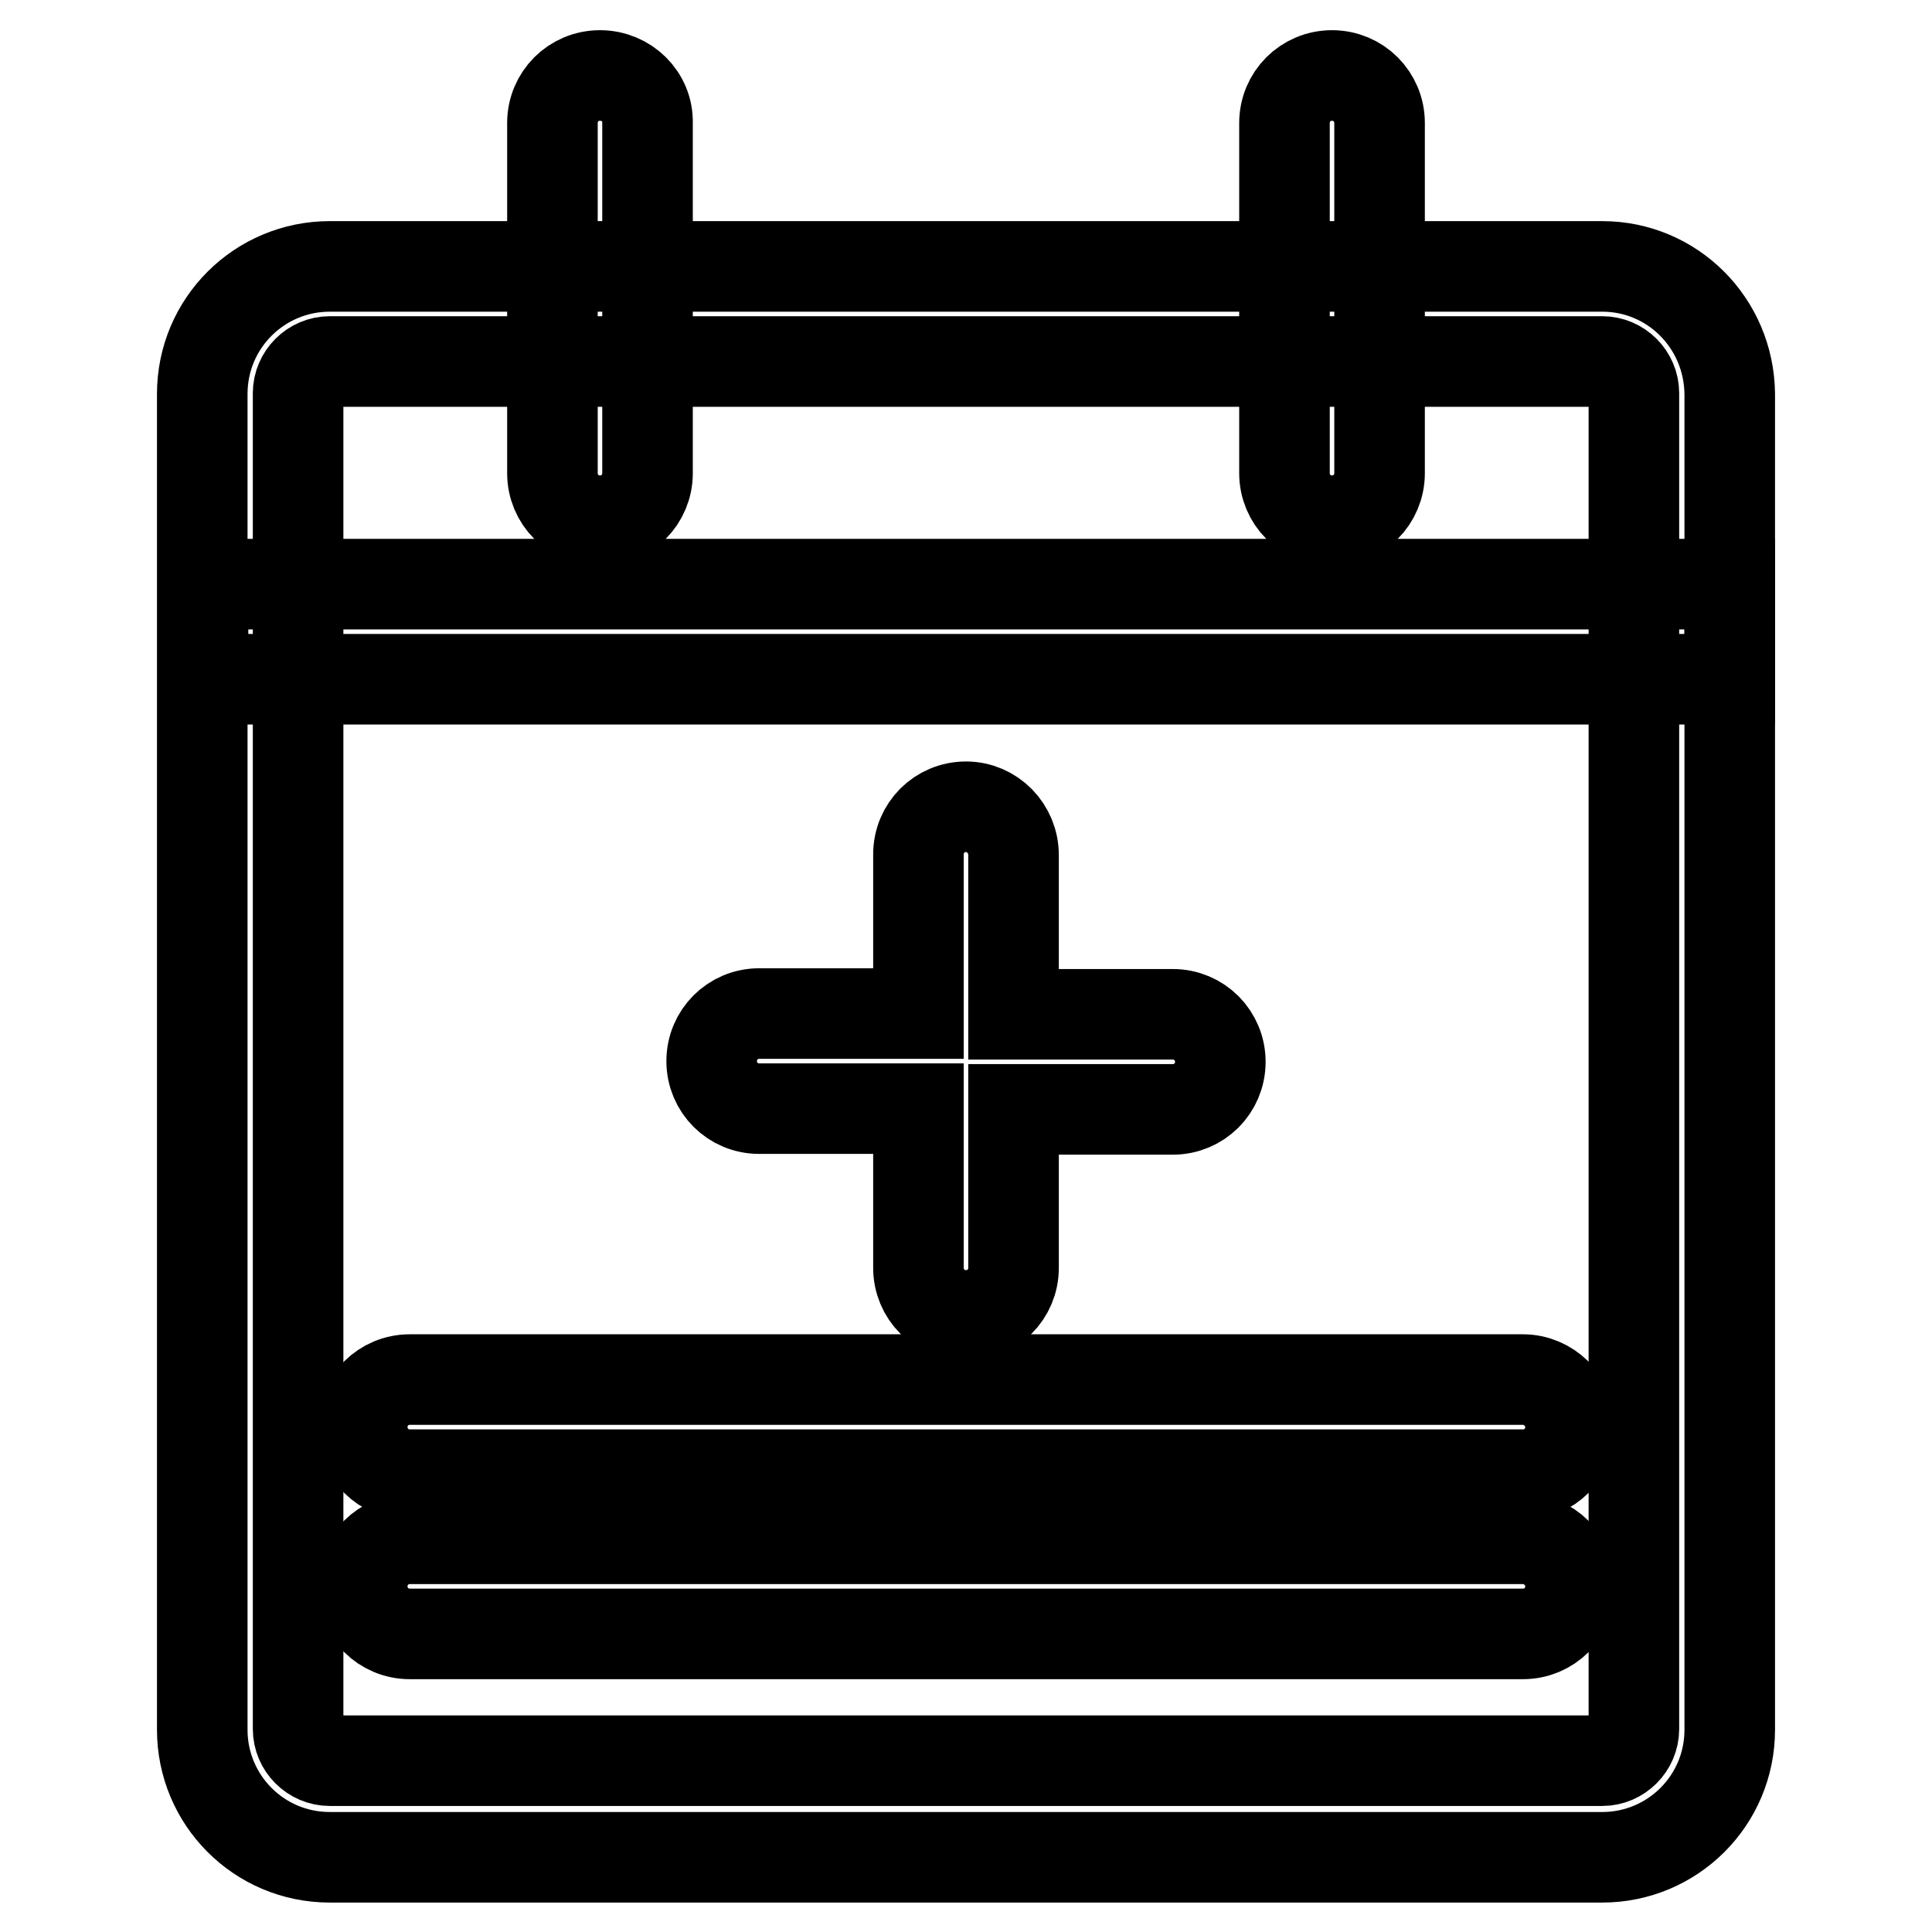 <?xml version="1.0" encoding="utf-8"?>
<!-- Svg Vector Icons : http://www.onlinewebfonts.com/icon -->
<!DOCTYPE svg PUBLIC "-//W3C//DTD SVG 1.1//EN" "http://www.w3.org/Graphics/SVG/1.1/DTD/svg11.dtd">
<svg version="1.1" xmlns="http://www.w3.org/2000/svg" xmlns:xlink="http://www.w3.org/1999/xlink" x="0px" y="0px" viewBox="0 0 256 256" enable-background="new 0 0 256 256" xml:space="preserve">
<g> <path stroke-width="12" fill-opacity="0" stroke="#000000"  d="M212.3,47.9c2.3,0,4.2,1.9,4.2,4.2v177c0,2.3-1.9,4.2-4.2,4.2H43.7c-2.3,0-4.2-1.9-4.2-4.2v-177 c0-2.3,1.9-4.2,4.2-4.2H212.3 M212.3,35.3H43.7c-9.3,0-16.9,7.5-16.9,16.9v177c0,9.3,7.5,16.9,16.9,16.9h168.6 c9.3,0,16.9-7.5,16.9-16.9v-177C229.1,42.8,221.6,35.3,212.3,35.3z"/> <path stroke-width="12" fill-opacity="0" stroke="#000000"  d="M79.5,10c-3.5,0-6.3,2.8-6.3,6.3v46.4c0,3.5,2.8,6.3,6.3,6.3c3.5,0,6.3-2.8,6.3-6.3V16.3 C85.9,12.8,83,10,79.5,10z M176.5,10c-3.5,0-6.3,2.8-6.3,6.3v46.4c0,3.5,2.8,6.3,6.3,6.3c3.5,0,6.3-2.8,6.3-6.3V16.3 C182.8,12.8,180,10,176.5,10z M229.1,77.4H26.9v12.6h202.3V77.4z M128,106.9c-3.5,0-6.3,2.8-6.3,6.3v21.1h-21.1 c-3.5,0-6.3,2.8-6.3,6.3c0,3.5,2.8,6.3,6.3,6.3h21.1V168c0,3.5,2.8,6.3,6.3,6.3c3.5,0,6.3-2.8,6.3-6.3V147h21.1 c3.5,0,6.3-2.8,6.3-6.3c0-3.5-2.8-6.3-6.3-6.3h-21.1v-21.1C134.3,109.8,131.5,106.9,128,106.9z M201.8,182.8H54.3 c-3.5,0-6.3,2.8-6.3,6.3c0,3.5,2.8,6.3,6.3,6.3h147.5c3.5,0,6.3-2.8,6.3-6.3C208.1,185.6,205.2,182.8,201.8,182.8z M201.8,203.9 H54.3c-3.5,0-6.3,2.8-6.3,6.3c0,3.5,2.8,6.3,6.3,6.3h147.5c3.5,0,6.3-2.8,6.3-6.3C208.1,206.7,205.2,203.9,201.8,203.9z"/></g>
</svg>